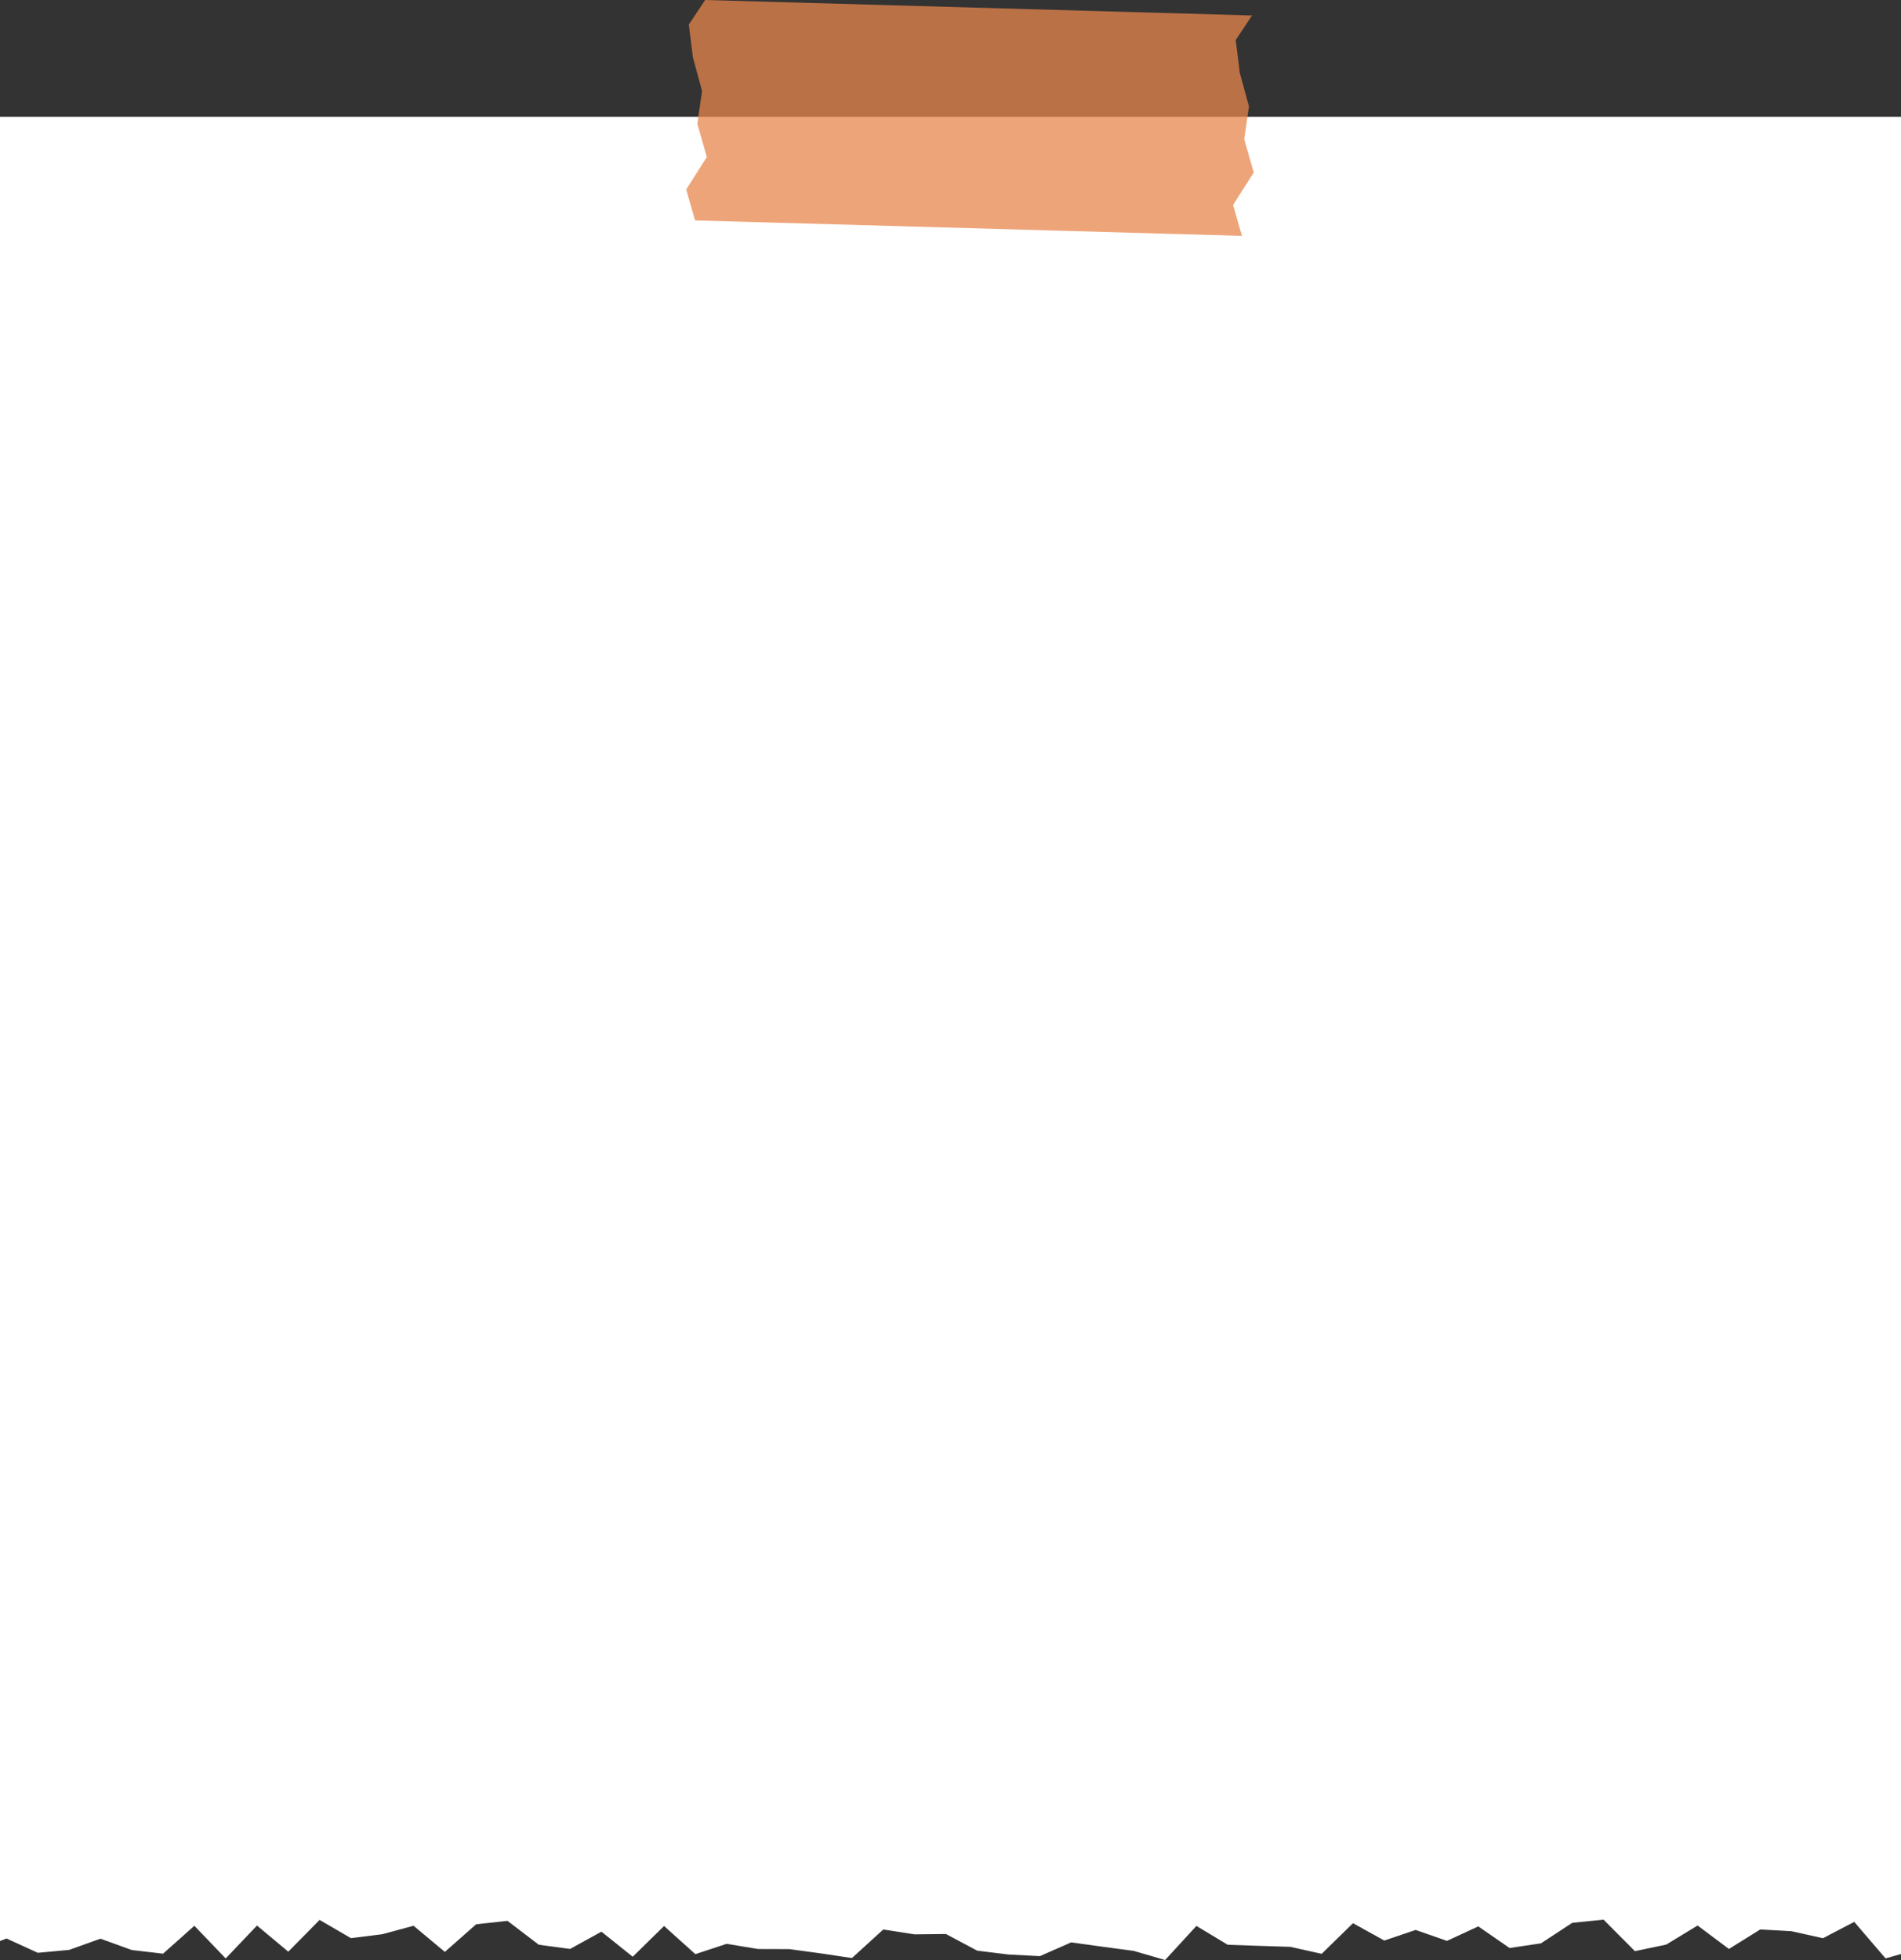 <?xml version="1.0" encoding="UTF-8" standalone="no"?><svg xmlns="http://www.w3.org/2000/svg" xmlns:xlink="http://www.w3.org/1999/xlink" data-name="圖層 1" fill="#000000" height="2206.8" preserveAspectRatio="xMidYMid meet" version="1" viewBox="0.0 0.0 2140.8 2206.8" width="2140.8" zoomAndPan="magnify"><rect x="0.0" y="0.0" width="2140.8" height="2206.8" fill="#333333" stroke="none"/><g id="change1_1"><path d="M0 131.48L0 2185.35 7.34 2182.53 42.61 2198.63 77.86 2195.37 113.11 2182.74 148.36 2195.49 183.62 2199.61 218.89 2168.21 254.15 2204.97 289.41 2167.95 324.66 2197.37 359.92 2161.6 395.18 2182.13 430.45 2177.72 465.71 2168.2 500.96 2197.61 536.22 2166.51 571.5 2162.67 606.76 2189.56 642.02 2194.27 677.28 2174.85 712.56 2203.05 747.82 2168.45 783.08 2200.14 818.35 2188.53 853.62 2194.36 888.88 2194.47 924.15 2199.26 959.42 2204.54 994.69 2172.38 1029.96 2177.87 1065.23 2177.47 1100.5 2196.24 1135.77 2200.56 1171.04 2202.39 1206.31 2186.9 1241.56 2191.78 1276.81 2196.49 1312.07 2206.76 1347.34 2168.37 1382.59 2189.59 1417.85 2190.81 1453.13 2191.92 1488.38 2199.78 1523.66 2165.3 1558.92 2184.84 1594.2 2172.89 1629.47 2185.2 1664.75 2168.9 1700.02 2193.25 1735.3 2187.98 1770.59 2164.88 1805.87 2161.33 1841.15 2196.78 1876.44 2189.37 1911.73 2167.9 1947 2194.31 1982.28 2172.34 2017.57 2174.34 2052.85 2182.21 2088.14 2163.83 2123.42 2204.92 2140.8 2200.02 2140.8 131.48 0 131.48z" fill="#ffffff"/></g><g id="change2_1"><path d="M780.38 64.93L790.62 102.38 785.31 139.37 795.98 176.83 772.74 213.33 782.74 248.15 1398.62 265.58 1388.62 230.76 1411.86 194.26 1401.19 156.8 1406.5 119.8 1396.26 82.36 1391.59 45.07 1409.97 17.43 794.09 0 775.71 27.64 780.38 64.93z" fill="#e8864c" opacity="0.75"/></g></svg>